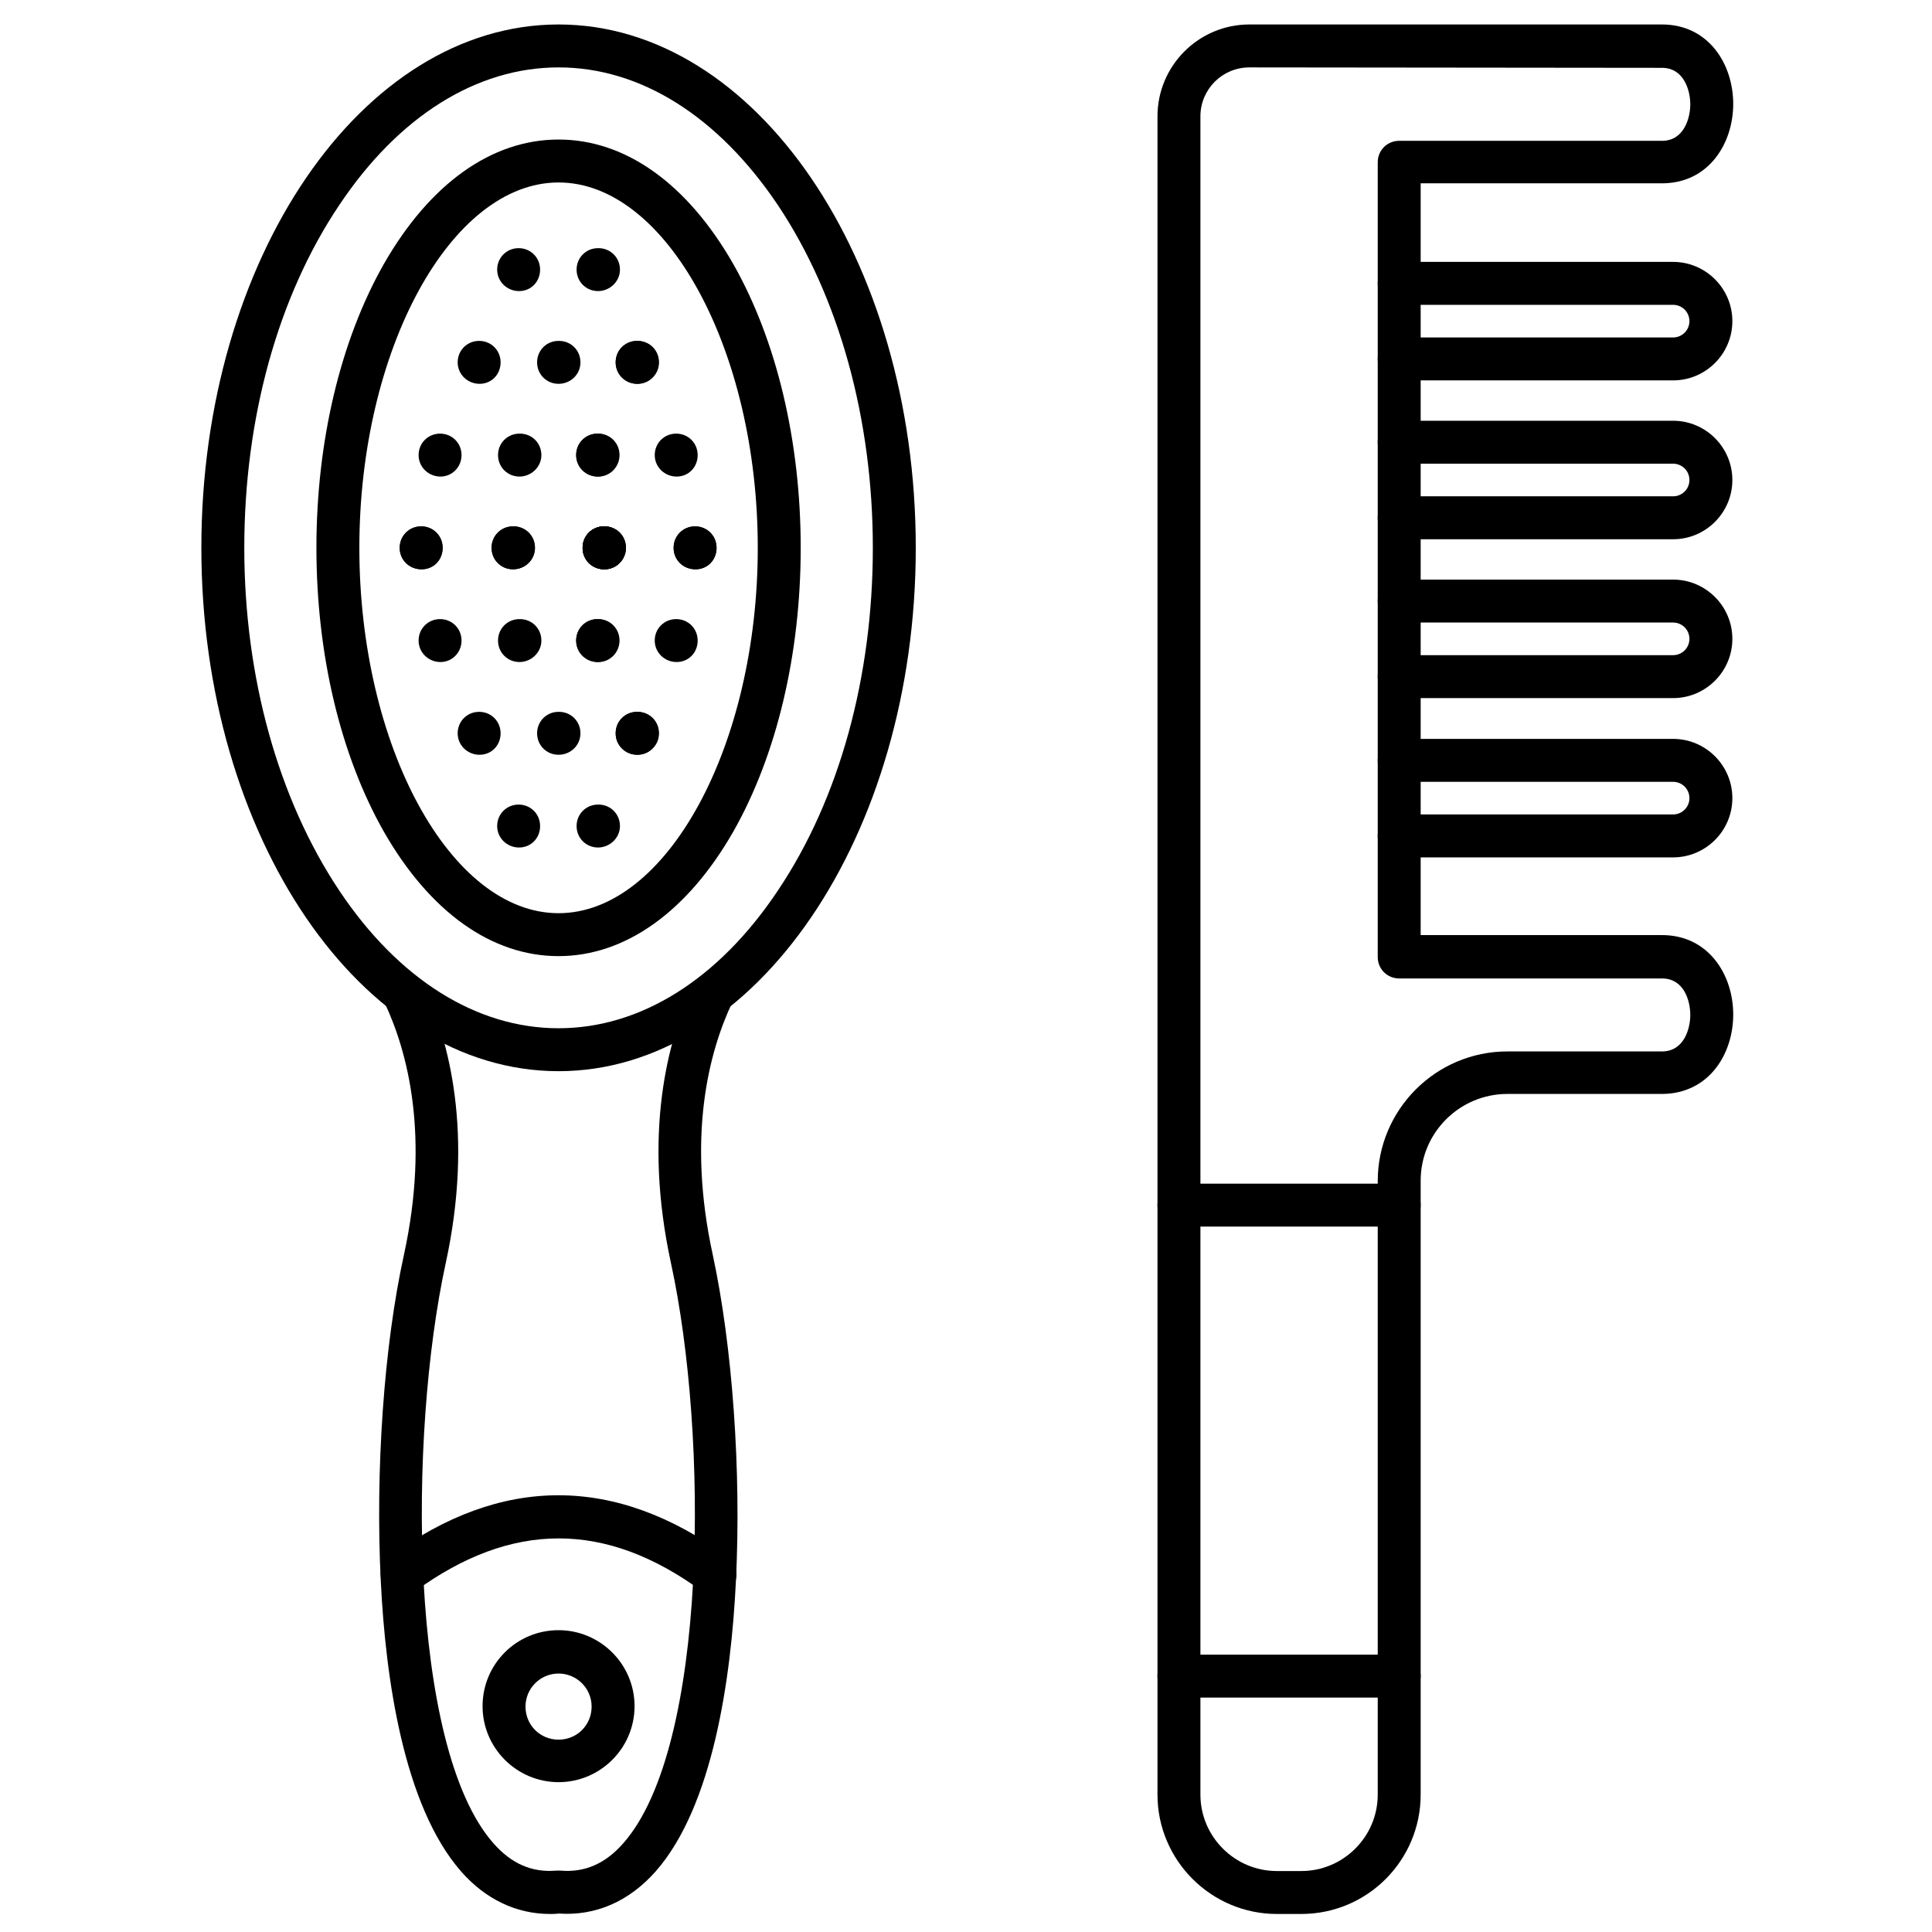 <svg id="Layer_1" enable-background="new 0 0 450 450" height="512" viewBox="0 0 450 450" width="512" xmlns="http://www.w3.org/2000/svg"><g><g><path d="m128.1 445.8c-7.8 0-15-3.4-20.7-9.9-13.4-15.3-17.6-45.1-18.7-67.5-1.3-25.7.7-54.9 5.4-76.2 6-27.6.9-47.1-4.5-58.6-1.2-2.5-.1-5.5 2.4-6.6 2.5-1.2 5.5-.1 6.6 2.4 6 12.9 11.8 34.6 5.2 64.9-8.7 40-8.7 112.5 11.1 135 4.2 4.8 9 6.9 14.7 6.4h.9c5.7.5 10.5-1.6 14.7-6.4 19.8-22.5 19.8-95 11.1-135-6.6-30.3-.8-52.1 5.2-64.9 1.2-2.5 4.1-3.6 6.6-2.4s3.6 4.1 2.4 6.6c-5.4 11.5-10.5 31-4.5 58.6 4.6 21.3 6.7 50.5 5.4 76.2-1.1 22.4-5.3 52.3-18.7 67.5-6.2 7-14 10.4-22.6 9.8-.7.1-1.3.1-2 .1z"/></g><g><path d="m130.1 249.5c-45.9 0-83.2-54.7-83.2-121.9s37.3-121.9 83.2-121.9 83.2 54.7 83.2 121.9-37.4 121.9-83.2 121.9zm0-233.8c-19.1 0-37.3 11.4-51.1 32.1-14.3 21.3-22.1 49.7-22.1 79.8s7.9 58.5 22.1 79.8c13.8 20.7 32 32.1 51.1 32.1s37.3-11.4 51.1-32.1c14.3-21.3 22.1-49.7 22.1-79.8s-7.9-58.5-22.1-79.8c-13.9-20.7-32-32.1-51.1-32.1z"/></g><g><path d="m130.1 222.7c-15.6 0-30-10.3-40.7-29-10.1-17.8-15.7-41.3-15.7-66.1s5.6-48.3 15.7-66.1c10.7-18.7 25.1-29 40.7-29s30 10.3 40.7 29c10.1 17.8 15.7 41.3 15.7 66.1s-5.6 48.3-15.7 66.1c-10.7 18.7-25.2 29-40.7 29zm0-180.2c-25.1 0-46.4 39-46.4 85.1s21.2 85.1 46.4 85.1 46.4-39 46.4-85.1-21.3-85.1-46.4-85.1z"/></g><g><g><g><path d="m119.5 132.6c-2.8 0-5-2.2-5-5s2.2-5 5-5h.1c2.8 0 5 2.2 5 5s-2.3 5-5.1 5z"/></g><g><path d="m140.7 132.6c-2.8 0-5-2.2-5-5s2.2-5 5-5h.1c2.8 0 5 2.2 5 5s-2.3 5-5.1 5z"/></g><g><path d="m98.2 132.6c-2.9 0-5.1-2.2-5.1-5s2.2-5 5-5 5 2.2 5 5-2.1 5-4.9 5z"/></g><g><path d="m162 132.6c-2.9 0-5.1-2.2-5.1-5s2.2-5 5-5 5 2.2 5 5-2.1 5-4.9 5z"/></g><g><path d="m140.8 132.6c-2.9 0-5.1-2.2-5.1-5s2.2-5 5-5 5 2.2 5 5-2.1 5-4.9 5z"/></g></g><g><g><path d="m121 111c-2.8 0-5-2.2-5-5s2.2-5 5-5h.1c2.8 0 5 2.2 5 5s-2.4 5-5.1 5z"/></g><g><path d="m139.2 111c-2.8 0-5-2.2-5-5s2.2-5 5-5h.1c2.8 0 5 2.2 5 5s-2.3 5-5.1 5z"/></g><g><path d="m102.6 111c-2.8 0-5.1-2.2-5.1-5s2.2-5 5-5 5 2.2 5 5-2.2 5-4.9 5z"/></g><g><path d="m157.6 111c-2.8 0-5.1-2.2-5.1-5s2.2-5 5-5 5 2.2 5 5-2.1 5-4.9 5z"/></g><g><path d="m139.3 111c-2.8 0-5.1-2.2-5.1-5s2.2-5 5-5 5 2.2 5 5-2.1 5-4.9 5z"/></g></g><g><g><path d="m130.1 89.4c-2.8 0-5-2.2-5-5s2.2-5 5-5h.1c2.8 0 5 2.2 5 5s-2.3 5-5.1 5z"/></g><g><path d="m148.4 89.4c-2.8 0-5-2.2-5-5s2.2-5 5-5h.1c2.8 0 5 2.2 5 5s-2.3 5-5.1 5z"/></g><g><path d="m111.7 89.4c-2.8 0-5.1-2.2-5.1-5s2.2-5 5-5 5 2.2 5 5-2.1 5-4.9 5z"/></g><g><path d="m148.5 89.4c-2.8 0-5.1-2.2-5.1-5s2.2-5 5-5 5 2.2 5 5-2.2 5-4.9 5z"/></g></g><g><g><path d="m139.3 67.8c-2.8 0-5-2.2-5-5s2.2-5 5-5h.1c2.8 0 5 2.2 5 5s-2.4 5-5.1 5z"/></g><g><path d="m120.9 67.8c-2.8 0-5.1-2.2-5.1-5s2.2-5 5-5 5 2.2 5 5-2.1 5-4.9 5z"/></g></g><g><g><path d="m119.5 132.6c-2.8 0-5-2.2-5-5s2.2-5 5-5h.1c2.8 0 5 2.2 5 5s-2.3 5-5.1 5z"/></g><g><path d="m140.7 132.6c-2.8 0-5-2.2-5-5s2.2-5 5-5h.1c2.8 0 5 2.2 5 5s-2.3 5-5.1 5z"/></g><g><path d="m98.2 132.6c-2.9 0-5.1-2.2-5.1-5s2.2-5 5-5 5 2.2 5 5-2.1 5-4.9 5z"/></g><g><path d="m162 132.6c-2.9 0-5.1-2.2-5.1-5s2.2-5 5-5 5 2.2 5 5-2.1 5-4.9 5z"/></g><g><path d="m140.8 132.6c-2.9 0-5.1-2.2-5.1-5s2.2-5 5-5 5 2.2 5 5-2.1 5-4.9 5z"/></g></g><g><g><path d="m121 154.2c-2.8 0-5-2.2-5-5s2.2-5 5-5h.1c2.8 0 5 2.2 5 5s-2.4 5-5.1 5z"/></g><g><path d="m139.2 154.2c-2.8 0-5-2.2-5-5s2.2-5 5-5h.1c2.8 0 5 2.2 5 5s-2.3 5-5.1 5z"/></g><g><path d="m102.6 154.2c-2.8 0-5.1-2.2-5.1-5s2.2-5 5-5 5 2.2 5 5-2.2 5-4.9 5z"/></g><g><path d="m157.6 154.2c-2.8 0-5.1-2.2-5.1-5s2.2-5 5-5 5 2.2 5 5-2.1 5-4.9 5z"/></g><g><path d="m139.3 154.2c-2.8 0-5.1-2.2-5.1-5s2.2-5 5-5 5 2.2 5 5-2.1 5-4.9 5z"/></g></g><g><g><path d="m130.1 175.8c-2.8 0-5-2.2-5-5s2.2-5 5-5h.1c2.8 0 5 2.2 5 5s-2.3 5-5.1 5z"/></g><g><path d="m148.4 175.8c-2.8 0-5-2.2-5-5s2.2-5 5-5h.1c2.8 0 5 2.2 5 5s-2.3 5-5.1 5z"/></g><g><path d="m111.7 175.8c-2.8 0-5.1-2.2-5.1-5s2.2-5 5-5 5 2.2 5 5-2.1 5-4.9 5z"/></g><g><path d="m148.5 175.8c-2.8 0-5.1-2.2-5.1-5s2.2-5 5-5 5 2.2 5 5-2.2 5-4.9 5z"/></g></g><g><g><path d="m139.3 197.4c-2.8 0-5-2.2-5-5s2.2-5 5-5h.1c2.8 0 5 2.2 5 5s-2.4 5-5.1 5z"/></g><g><path d="m120.9 197.4c-2.8 0-5.1-2.2-5.1-5s2.2-5 5-5 5 2.2 5 5-2.1 5-4.9 5z"/></g></g></g><g><path d="m130.1 415.1c-9.7 0-17.7-7.9-17.7-17.7s7.9-17.7 17.7-17.7c9.7 0 17.7 7.9 17.7 17.7s-8 17.7-17.7 17.7zm0-25.3c-4.2 0-7.7 3.4-7.7 7.7s3.4 7.7 7.7 7.7 7.7-3.4 7.7-7.7-3.5-7.7-7.7-7.7z"/></g><g><path d="m93.6 371.6c-1.5 0-3.1-.7-4-2-1.6-2.2-1.1-5.4 1.1-7 26.1-19.1 52.6-19.1 78.8 0 2.2 1.6 2.7 4.8 1.1 7s-4.8 2.7-7 1.1c-22.5-16.5-44.4-16.5-67 0-.9.6-1.9.9-3 .9z"/></g><g><path d="m303.1 445.8h-5.7c-15.3 0-27.8-12.5-27.8-27.8v-390.9c0-11.8 9.6-21.4 21.4-21.4h96.1c10.9 0 16.6 9.3 16.6 18.5s-5.7 18.5-16.6 18.5h-56.2v175.1h56.2c10.9 0 16.6 9.3 16.6 18.5 0 4.6-1.4 9-3.9 12.3-3 4-7.5 6.2-12.7 6.2h-36c-11.1 0-20.2 9-20.2 20.2v143c0 15.3-12.4 27.8-27.8 27.8zm-12.1-430.1c-6.3 0-11.4 5.1-11.4 11.4v390.9c0 9.8 8 17.8 17.8 17.8h5.7c9.8 0 17.8-8 17.8-17.8v-142.9c0-16.6 13.5-30.2 30.2-30.2h36c5.2 0 6.6-5.4 6.6-8.5 0-3.2-1.4-8.5-6.6-8.5h-61.2c-2.8 0-5-2.2-5-5v-185.1c0-2.8 2.2-5 5-5h61.2c5.2 0 6.6-5.4 6.6-8.5s-1.4-8.5-6.6-8.5z"/></g><g><path d="m325.9 395.4h-51.3c-2.8 0-5-2.2-5-5s2.2-5 5-5h51.3c2.8 0 5 2.2 5 5s-2.2 5-5 5z"/></g><g><path d="m325.9 285.7h-51.3c-2.8 0-5-2.2-5-5s2.2-5 5-5h51.3c2.8 0 5 2.2 5 5s-2.2 5-5 5z"/></g><g><path d="m389.7 88.6h-63.8c-2.8 0-5-2.2-5-5s2.2-5 5-5h63.8c2.1 0 3.8-1.7 3.8-3.8s-1.7-3.8-3.8-3.8h-63.8c-2.8 0-5-2.2-5-5s2.2-5 5-5h63.8c7.6 0 13.8 6.2 13.8 13.8s-6.2 13.8-13.8 13.8z"/></g><g><path d="m389.7 125.6h-63.8c-2.8 0-5-2.2-5-5s2.2-5 5-5h63.8c2.1 0 3.8-1.7 3.8-3.8s-1.7-3.8-3.8-3.8h-63.8c-2.8 0-5-2.2-5-5s2.2-5 5-5h63.8c7.6 0 13.8 6.2 13.8 13.8s-6.2 13.8-13.8 13.8z"/></g><g><path d="m389.7 162.6h-63.8c-2.8 0-5-2.2-5-5s2.2-5 5-5h63.8c2.1 0 3.8-1.7 3.8-3.8s-1.7-3.8-3.8-3.8h-63.8c-2.8 0-5-2.2-5-5s2.2-5 5-5h63.8c7.6 0 13.8 6.2 13.8 13.8s-6.2 13.8-13.8 13.8z"/></g><g><path d="m389.7 199.7h-63.8c-2.8 0-5-2.2-5-5s2.2-5 5-5h63.8c2.1 0 3.8-1.7 3.8-3.8s-1.7-3.8-3.8-3.8h-63.8c-2.8 0-5-2.2-5-5s2.2-5 5-5h63.8c7.6 0 13.8 6.2 13.8 13.8s-6.2 13.8-13.8 13.8z"/></g></g></svg>